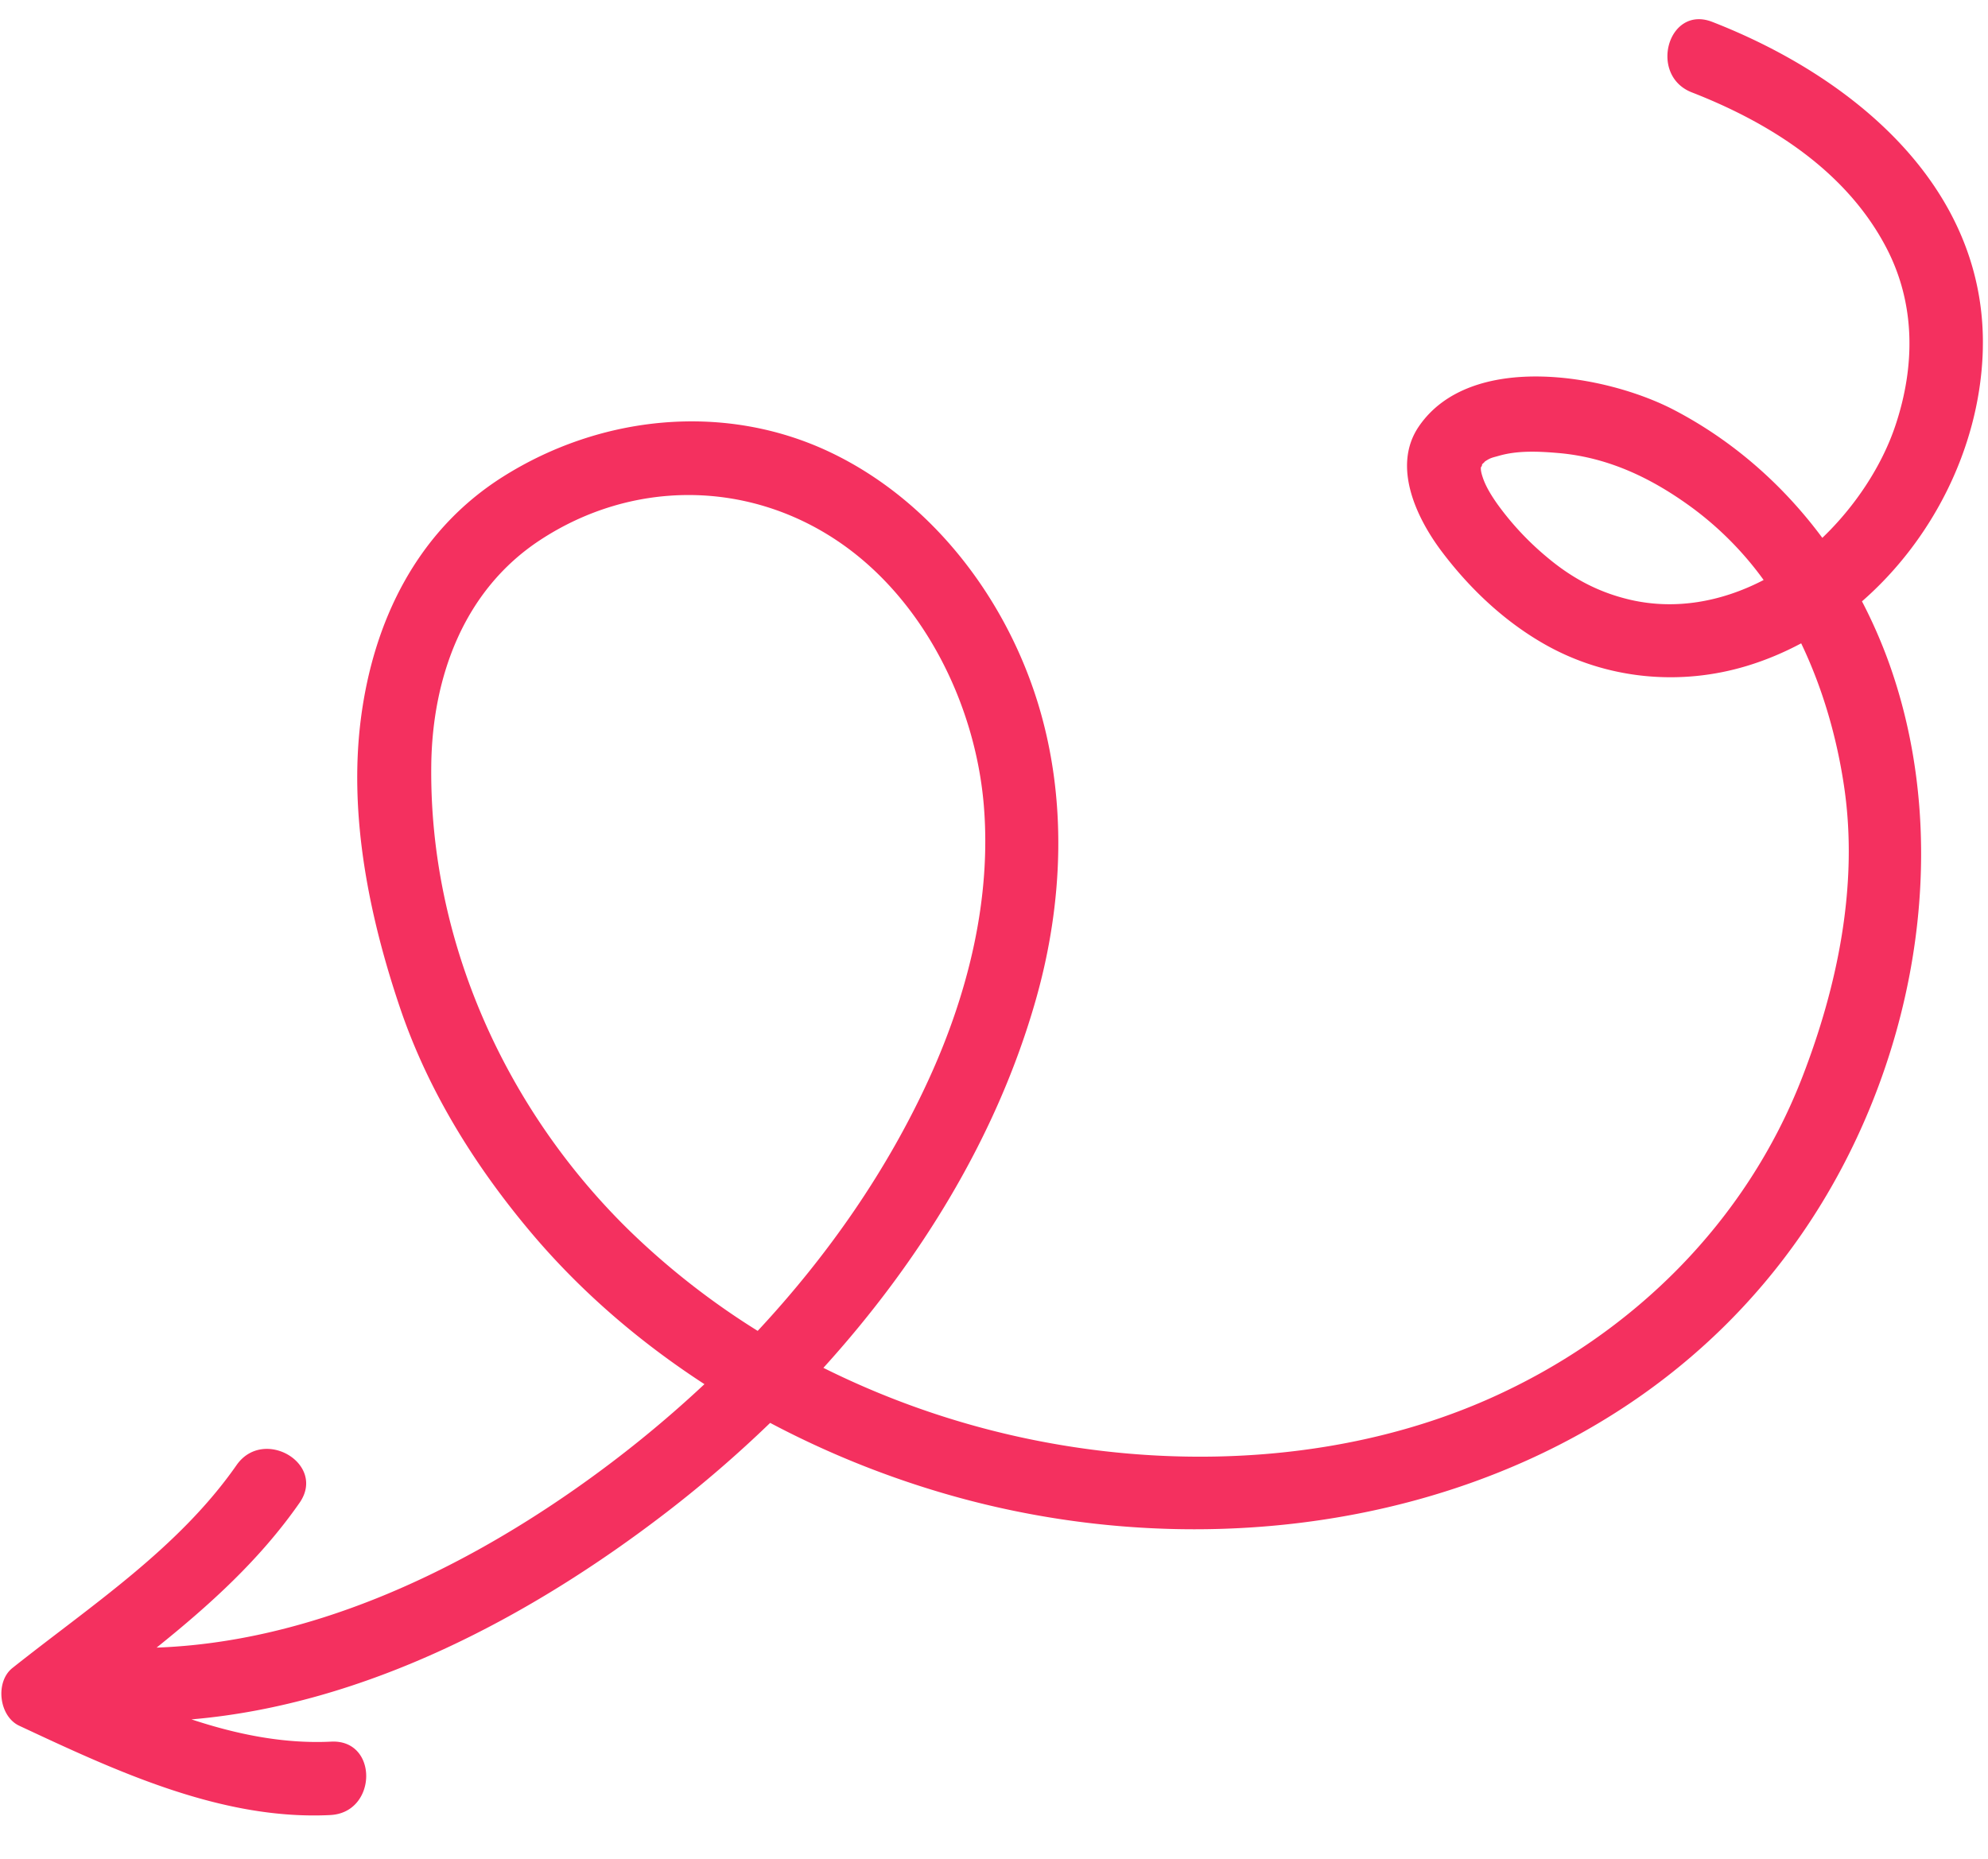 <svg xmlns="http://www.w3.org/2000/svg" width="77" height="72" fill="none"><g clip-path="url(#clip0_72_80)"><path d="M12.796 70.307c1.823-.09 1.867-2.934.033-2.843-1.837.09-3.65-.279-5.413-.862 6.726-.574 13.14-3.975 18.4-8.022a47.311 47.311 0 004.014-3.463 35.897 35.897 0 006.646 2.707c11.906 3.518 25.99.58 33.313-10.03 4.319-6.252 5.963-14.793 3.407-22.027a19.375 19.375 0 00-1.077-2.473c2.734-2.386 4.51-5.917 4.672-9.525C77.08 7.33 71.81 2.983 66.318.847c-1.712-.666-2.48 2.074-.788 2.732 3.063 1.193 6 3.068 7.541 6.034 1.119 2.155 1.114 4.555.347 6.857-.53 1.594-1.58 3.165-2.835 4.364-1.515-2.044-3.452-3.759-5.749-4.957-2.652-1.382-7.876-2.276-9.875.636-1.06 1.545-.09 3.56.885 4.853 1.09 1.445 2.439 2.72 4.023 3.612 2.376 1.335 5.203 1.604 7.8.815.729-.221 1.43-.517 2.097-.873.847 1.767 1.393 3.692 1.67 5.599.548 3.777-.261 7.68-1.626 11.203-2.184 5.638-6.597 9.984-12.062 12.43-5.309 2.376-11.541 2.782-17.232 1.72a32.716 32.716 0 01-8.622-2.887c3.74-4.123 6.729-8.976 8.23-14.266 1.065-3.749 1.226-7.793.062-11.536-1.271-4.083-4.13-7.812-8.033-9.667-4.073-1.935-8.864-1.442-12.65.938-3.338 2.096-5.041 5.596-5.526 9.41-.475 3.747.331 7.675 1.532 11.213 1.09 3.205 2.907 6.115 5.084 8.694 1.921 2.274 4.197 4.224 6.694 5.846a45.463 45.463 0 01-5.011 4.064c-4.72 3.304-10.37 5.931-16.208 6.141 2.053-1.65 4-3.404 5.535-5.607 1.053-1.509-1.395-2.956-2.438-1.463-2.257 3.235-5.638 5.44-8.682 7.86-.677.538-.522 1.869.263 2.236 3.732 1.745 7.83 3.67 12.052 3.46zm44.582-52.31l.004-.015-.004.015zm5.766 5.236c-1.206-.28-2.23-.818-3.202-1.631a11.191 11.191 0 01-1.943-2.073c-.212-.3-.43-.644-.552-.987-.111-.316-.1-.418-.071-.532-.05.193.055-.014.023-.02.073-.066.159-.142.077-.087.254-.175.3-.167.586-.249.718-.206 1.51-.172 2.288-.106 1.98.168 3.693 1.007 5.267 2.176a12.79 12.79 0 012.693 2.743c-1.661.863-3.45 1.163-5.166.766zm-46.44 6.412c.04-3.417 1.258-6.778 4.205-8.718 3.54-2.33 7.97-2.338 11.48-.007 3.347 2.222 5.382 6.323 5.715 10.259.303 3.611-.599 7.254-2.085 10.529-1.637 3.608-3.946 6.92-6.672 9.845a29.459 29.459 0 01-4.923-3.84c-4.838-4.705-7.802-11.272-7.72-18.068z" fill="#F4305F"></path></g><defs><clipPath id="clip0_72_80"><path fill="#fff" transform="rotate(-179.346 38.274 35.31)" d="M0 0h76.147v70.191H0z"></path></clipPath></defs></svg>